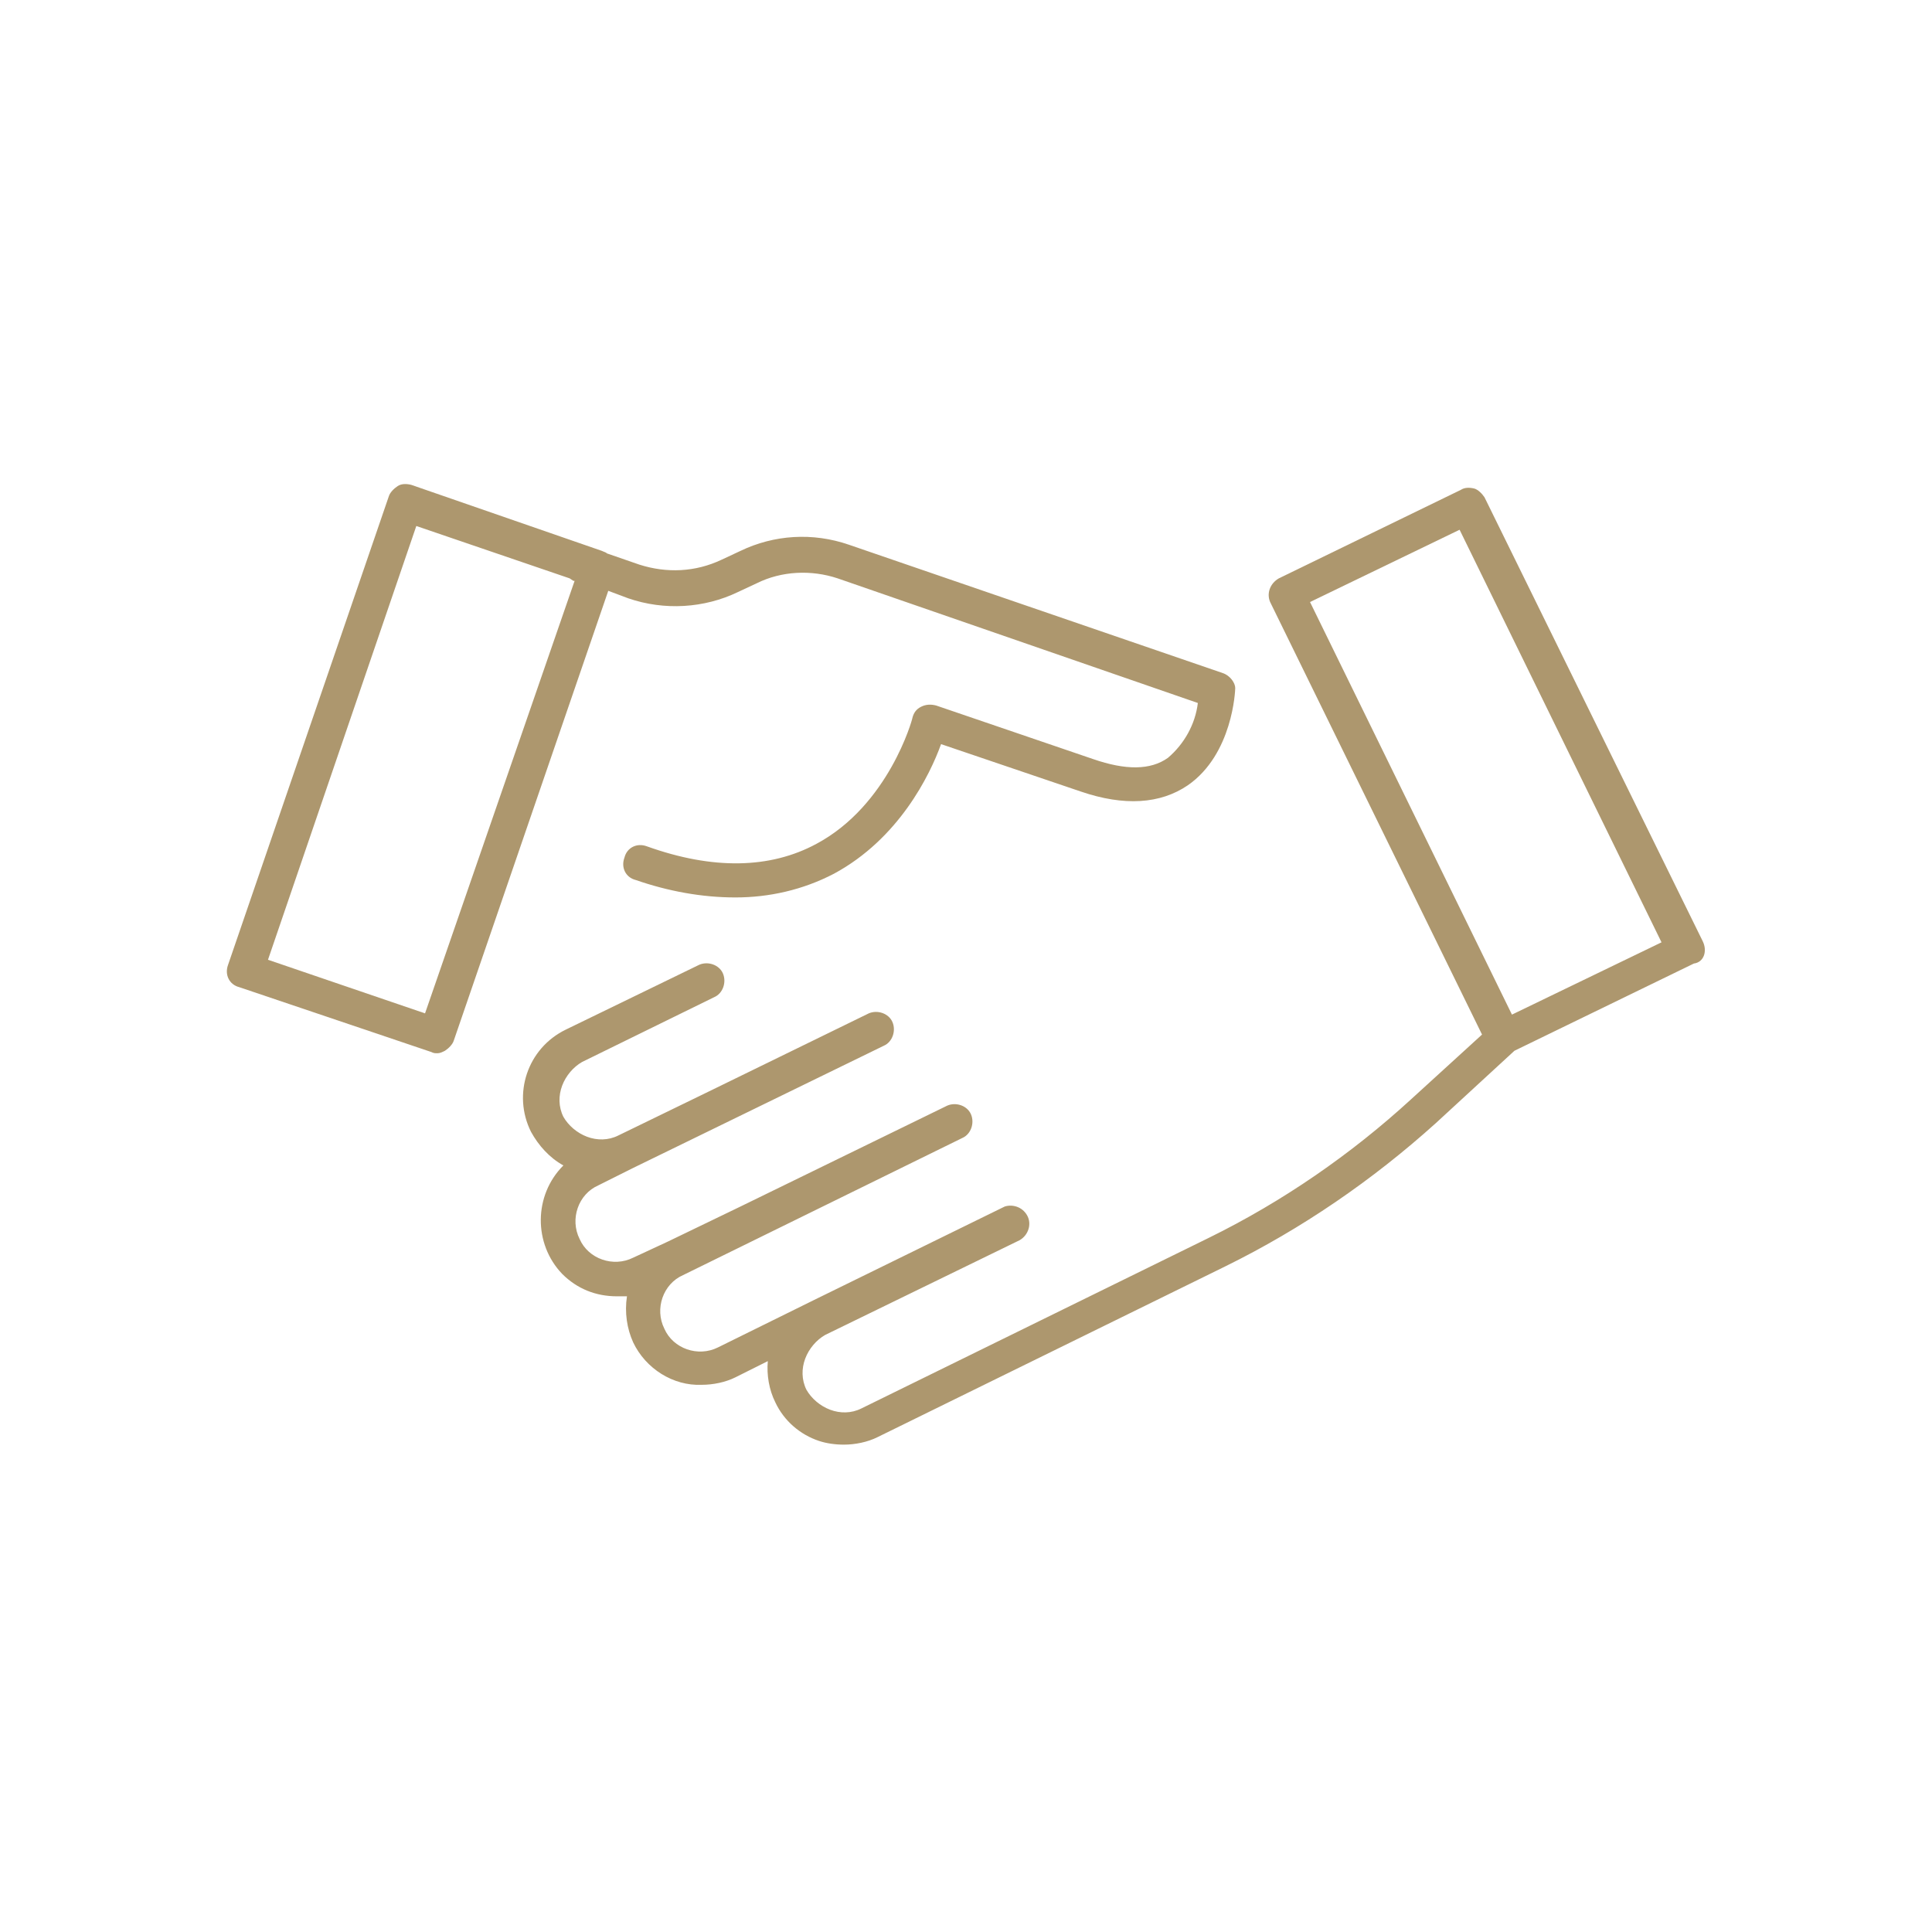 <?xml version="1.0" encoding="utf-8"?>
<!-- Generator: Adobe Illustrator 25.2.3, SVG Export Plug-In . SVG Version: 6.00 Build 0)  -->
<svg version="1.1" id="Layer_1" xmlns="http://www.w3.org/2000/svg" xmlns:xlink="http://www.w3.org/1999/xlink" x="0px" y="0px"
	 viewBox="0 0 155 155" style="enable-background:new 0 0 155 155;" xml:space="preserve">
<style type="text/css">
	.st0{fill:#AD976E;}
</style>
<g id="consultation">
	<path class="st0" d="M98.1,54l-30-10.3c-2.9-1-6-0.8-8.7,0.5l-1.5,0.7c-2.1,1-4.4,1.1-6.6,0.4l-2.6-0.9c-0.1-0.1-0.2-0.1-0.4-0.2
		L33,38.9c-0.4-0.1-0.8-0.1-1.1,0.1c-0.3,0.2-0.6,0.5-0.7,0.8L18.3,77.4c-0.3,0.8,0.1,1.6,0.9,1.8l15.4,5.2c0.2,0.1,0.3,0.1,0.5,0.1
		c0.2,0,0.4-0.1,0.6-0.2c0.3-0.2,0.6-0.5,0.7-0.8l12.4-36.1l1.6,0.6c2.9,1,6.1,0.8,8.8-0.5l1.5-0.7c2-1,4.4-1.1,6.5-0.4l28.9,10
		c-0.2,1.7-1.1,3.3-2.4,4.4c-1.4,1-3.4,1-6,0.1l-12.6-4.3c-0.4-0.1-0.8-0.1-1.2,0.1c-0.4,0.2-0.6,0.5-0.7,0.9c0,0.1-1.9,7-7.7,10.1
		c-3.7,2-8.3,2.1-13.6,0.2c-0.8-0.3-1.6,0.1-1.8,0.9c-0.3,0.8,0.1,1.6,0.9,1.8l0,0c2.6,0.9,5.3,1.4,8,1.4c2.7,0,5.4-0.6,7.9-1.9
		c5.2-2.8,7.7-7.9,8.6-10.4l11.2,3.8c3.5,1.2,6.4,1,8.6-0.5c3.6-2.5,3.8-7.6,3.8-7.8C99.1,54.8,98.7,54.2,98.1,54z M34.1,81.3
		L21.5,77l11.9-34.8l12.3,4.2l0.3,0.2h0.1L34.1,81.3z"/>
	<path class="st0" d="M136.6,75.5l-17.5-35.6c-0.2-0.3-0.5-0.6-0.8-0.7c-0.4-0.1-0.8-0.1-1.1,0.1l-14.6,7.1c-0.7,0.4-1,1.2-0.7,1.9
		l17,34.7l-5.7,5.2c-4.8,4.4-10.3,8.2-16.2,11.1l-27.9,13.7c-0.8,0.4-1.7,0.4-2.5,0.1c-0.8-0.3-1.5-0.9-1.9-1.6
		c-0.4-0.8-0.4-1.7-0.1-2.5c0.3-0.8,0.9-1.5,1.6-1.9l15.6-7.6c0.7-0.4,1-1.3,0.6-2c-0.4-0.7-1.2-0.9-1.8-0.7l-15.3,7.5l-7.7,3.8
		c-1.6,0.8-3.6,0.1-4.3-1.5c-0.8-1.6-0.1-3.6,1.5-4.3l22.4-11c0.7-0.3,1-1.2,0.7-1.9c-0.3-0.7-1.2-1-1.9-0.7l-16.6,8.1l-5.8,2.8
		l-2.8,1.3c-1.6,0.8-3.6,0.1-4.3-1.5c-0.8-1.6-0.1-3.6,1.5-4.3l2.8-1.4l20.1-9.8c0.7-0.3,1-1.2,0.7-1.9c-0.3-0.7-1.2-1-1.9-0.7l0,0
		l-12.9,6.3l-7.2,3.5c-0.8,0.4-1.7,0.4-2.5,0.1c-0.8-0.3-1.5-0.9-1.9-1.6c-0.4-0.8-0.4-1.7-0.1-2.5c0.3-0.8,0.9-1.5,1.6-1.9
		l10.6-5.2c0.7-0.3,1-1.2,0.7-1.9c-0.3-0.7-1.2-1-1.9-0.7l-10.7,5.2c-3.1,1.5-4.3,5.2-2.8,8.2c0.6,1.1,1.5,2.1,2.6,2.7
		c-2.4,2.4-2.4,6.3-0.1,8.7c1.2,1.2,2.7,1.8,4.4,1.8c0.3,0,0.5,0,0.8,0c-0.2,1.3,0,2.6,0.5,3.7c1,2.1,3.2,3.5,5.5,3.4
		c0.9,0,1.9-0.2,2.7-0.6l2.6-1.3c-0.1,1.1,0.1,2.3,0.6,3.3c0.7,1.5,2,2.6,3.5,3.1c0.6,0.2,1.3,0.3,2,0.3c0.9,0,1.9-0.2,2.7-0.6
		l27.9-13.7c6.1-3,11.8-6.9,16.9-11.5l6.3-5.8l14.4-7C136.7,77.2,137,76.3,136.6,75.5C136.6,75.5,136.6,75.5,136.6,75.5z
		 M121.3,81.4l-16.2-33.1l12-5.8l16.2,33.1L121.3,81.4z"/>
</g>
</svg>
